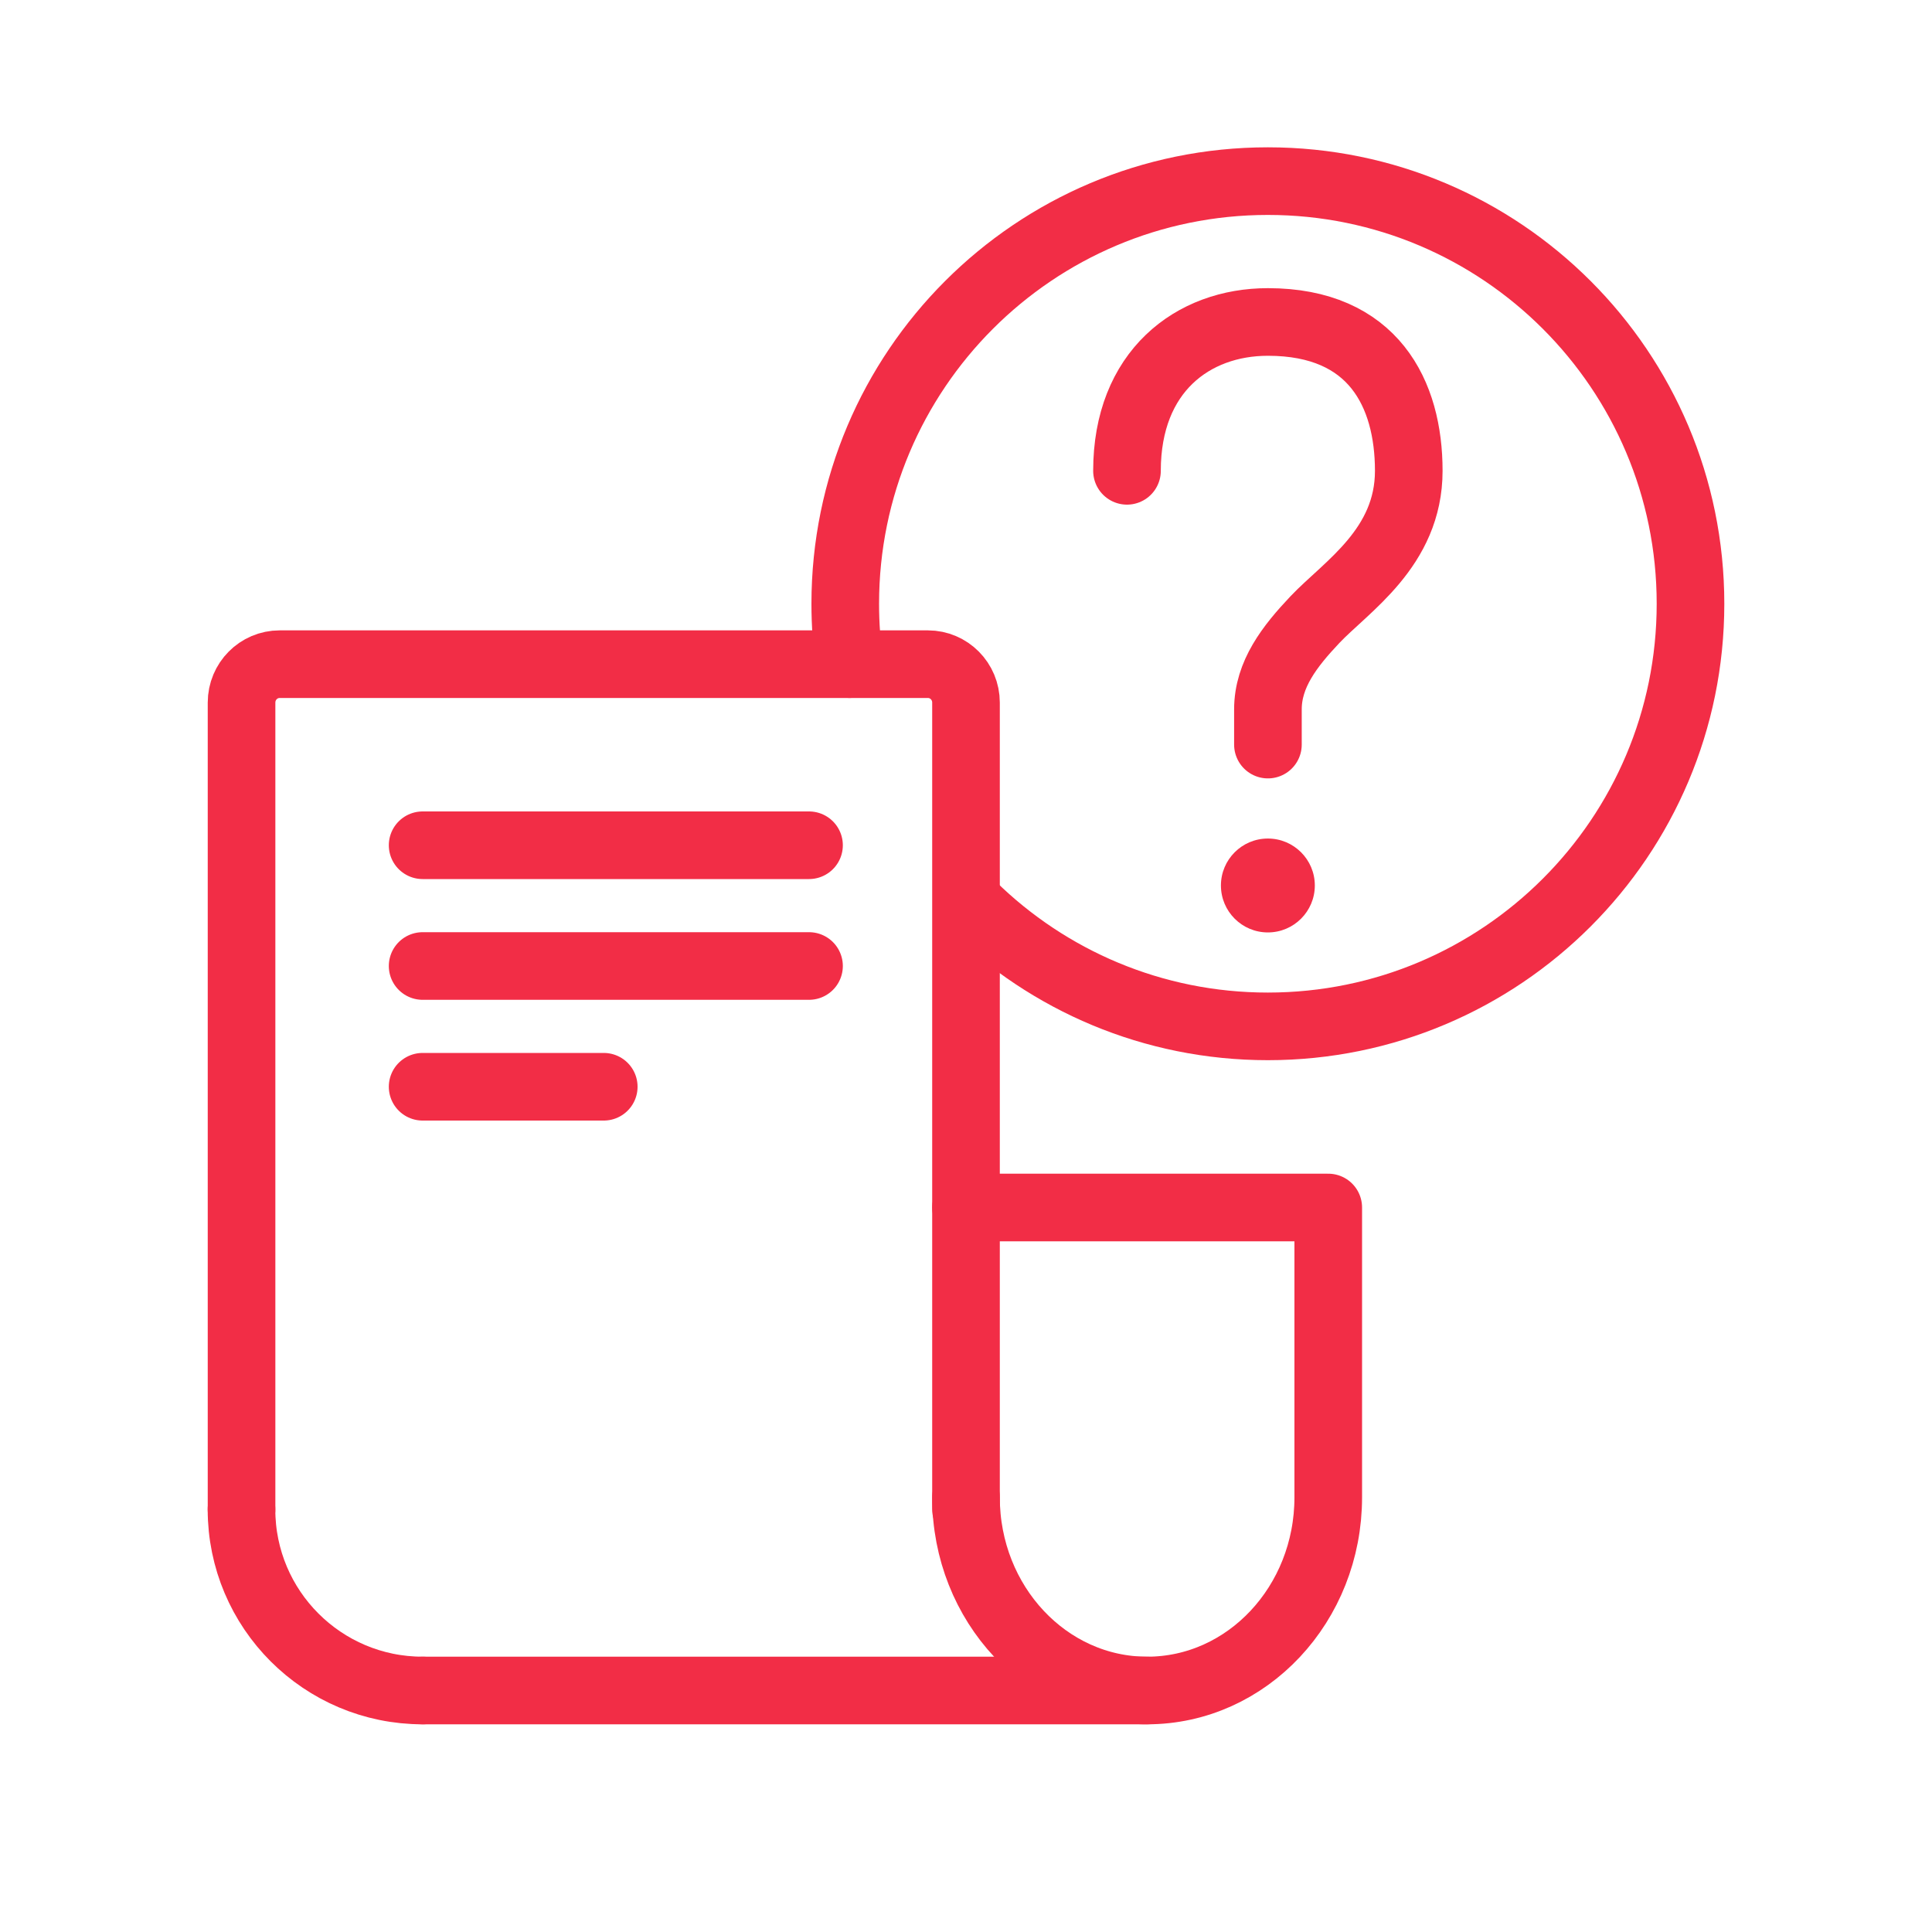 <svg fill="none" height="40" viewBox="0 0 40 40" width="40" xmlns="http://www.w3.org/2000/svg"><g stroke="#f22d46" stroke-linecap="round" stroke-linejoin="round" stroke-width="1.4"><path d="m20 31.25v-16.704c0-.439-.353-.795-.789-.795h-13.421c-.436 0-.789.356-.789.795v16.704"/><path d="m8.75 17.5h8"/><path d="m8.75 20h8"/><path d="m8.75 22.5h3.75"/><path d="m20 31c0 2.209 1.679 4 3.75 4s3.75-1.791 3.75-4v-2.667-3.333h-4.5-3"/><path d="m8.75 35c-2.071 0-3.75-1.679-3.75-3.75"/><path d="m20.126 18.75c1.578 1.546 3.74 2.5 6.124 2.5 4.832 0 8.75-3.917 8.75-8.75 0-4.832-3.917-8.75-8.75-8.75s-8.75 3.918-8.75 8.75c0 .424.03.842.089 1.25"/><path d="m23.333 9.748c0-2.055 1.361-3.082 2.917-3.082 2.188 0 2.917 1.488 2.917 3.082 0 1.594-1.296 2.397-1.944 3.082-.518.548-.972 1.128-.972 1.857v.729"/></g><circle cx="26.25" cy="18.333" fill="#f22d46" r=".972"/><path d="m8.75 35h15" stroke="#f22d46" stroke-linecap="round" stroke-linejoin="round" stroke-width="1.4"/></svg>